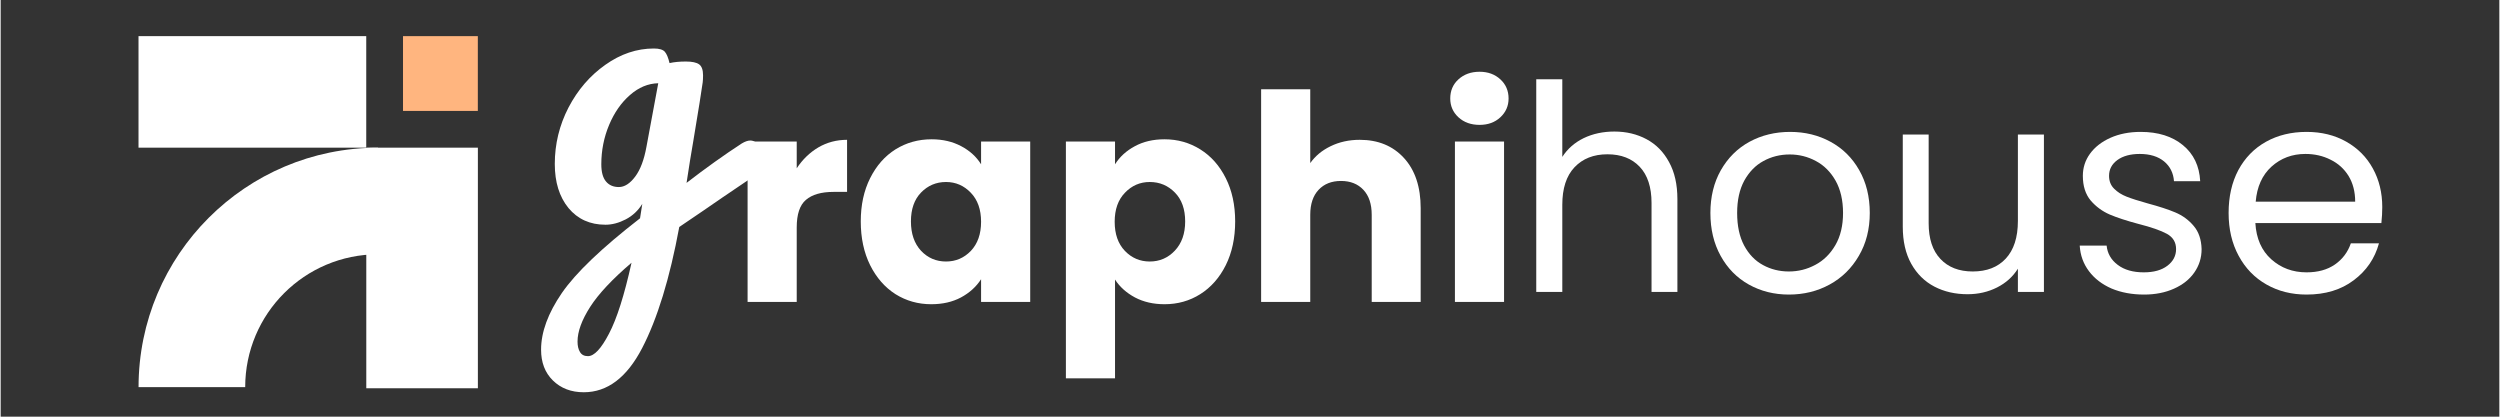 <svg xmlns="http://www.w3.org/2000/svg" xmlns:xlink="http://www.w3.org/1999/xlink" width="300" zoomAndPan="magnify" viewBox="0 0 224.88 37.5" height="50" preserveAspectRatio="xMidYMid meet"><rect x="0" y="0" width="224.88" height="37.5" fill="#333333" stroke="none"/><defs><clipPath id="db55d910fa"><path d="M 12.41 13.293 L 33.961 13.293 L 33.961 34.84 L 12.41 34.84 Z M 12.41 13.293 "></path></clipPath><clipPath id="3df53c2228"><path d="M 32.906 13.293 L 42.949 13.293 L 42.949 34.945 L 32.906 34.945 Z M 32.906 13.293 "></path></clipPath><clipPath id="9b9aa4eb93"><path d="M 12.406 3.254 L 32.902 3.254 L 32.902 13.293 L 12.406 13.293 Z M 12.406 3.254 "></path></clipPath><clipPath id="671f427e84"><path d="M 36.211 3.25 L 42.945 3.25 L 42.945 9.984 L 36.211 9.984 Z M 36.211 3.25 "></path></clipPath></defs><g id="7159e6f21f"><g clip-rule="nonzero" clip-path="url(#db55d910fa)"><path style=" stroke:none;fill-rule:nonzero;fill:#ffffff;fill-opacity:1;" d="M 33.961 22.887 L 33.961 13.293 C 22.059 13.293 12.41 22.941 12.41 34.84 L 22.008 34.84 C 22.008 28.238 27.359 22.887 33.961 22.887 Z M 33.961 22.887 "></path></g><g clip-rule="nonzero" clip-path="url(#3df53c2228)"><path style=" stroke:none;fill-rule:nonzero;fill:#ffffff;fill-opacity:1;" d="M 32.906 13.293 L 42.949 13.293 L 42.949 34.945 L 32.906 34.945 Z M 32.906 13.293 "></path></g><g clip-rule="nonzero" clip-path="url(#9b9aa4eb93)"><path style=" stroke:none;fill-rule:nonzero;fill:#ffffff;fill-opacity:1;" d="M 32.902 3.254 L 32.902 13.293 L 12.387 13.293 L 12.387 3.254 Z M 32.902 3.254 "></path></g><g clip-rule="nonzero" clip-path="url(#671f427e84)"><path style=" stroke:none;fill-rule:nonzero;fill:#ffb57f;fill-opacity:1;" d="M 42.945 3.25 L 42.945 9.984 L 36.211 9.984 L 36.211 3.25 Z M 42.945 3.25 "></path></g><g style="fill:#ffffff;fill-opacity:1;"><g transform="translate(48.699, 20.053)"><path style="stroke:none" d="M 18.766 -7.406 C 19.055 -7.406 19.285 -7.266 19.453 -6.984 C 19.617 -6.703 19.703 -6.352 19.703 -5.938 C 19.703 -5.414 19.625 -5.008 19.469 -4.719 C 19.312 -4.438 19.066 -4.18 18.734 -3.953 C 16.816 -2.66 15.41 -1.703 14.516 -1.078 L 12.375 0.375 C 11.52 5 10.406 8.633 9.031 11.281 C 7.656 13.926 5.906 15.25 3.781 15.25 C 2.645 15.25 1.719 14.895 1 14.188 C 0.289 13.488 -0.062 12.566 -0.062 11.422 C -0.062 9.836 0.562 8.133 1.812 6.312 C 3.062 4.5 5.406 2.258 8.844 -0.406 L 9.047 -1.703 C 8.672 -1.098 8.176 -0.633 7.562 -0.312 C 6.945 0.008 6.336 0.172 5.734 0.172 C 4.348 0.172 3.238 -0.328 2.406 -1.328 C 1.582 -2.336 1.172 -3.66 1.172 -5.297 C 1.172 -7.086 1.582 -8.781 2.406 -10.375 C 3.238 -11.969 4.344 -13.25 5.719 -14.219 C 7.094 -15.195 8.551 -15.688 10.094 -15.688 C 10.582 -15.688 10.91 -15.586 11.078 -15.391 C 11.242 -15.203 11.383 -14.863 11.5 -14.375 C 11.914 -14.469 12.406 -14.516 12.969 -14.516 C 13.531 -14.516 13.926 -14.43 14.156 -14.266 C 14.395 -14.098 14.516 -13.766 14.516 -13.266 C 14.516 -13.004 14.504 -12.797 14.484 -12.641 C 14.391 -11.941 14.109 -10.188 13.641 -7.375 C 13.547 -6.832 13.445 -6.242 13.344 -5.609 C 13.25 -4.973 13.145 -4.301 13.031 -3.594 C 14.758 -4.926 16.414 -6.109 18 -7.141 C 18.289 -7.316 18.547 -7.406 18.766 -7.406 Z M 6.938 -3.219 C 7.445 -3.219 7.938 -3.531 8.406 -4.156 C 8.875 -4.781 9.211 -5.676 9.422 -6.844 L 10.484 -12.562 C 9.566 -12.539 8.719 -12.188 7.938 -11.5 C 7.156 -10.82 6.531 -9.926 6.062 -8.812 C 5.594 -7.695 5.359 -6.516 5.359 -5.266 C 5.359 -4.566 5.5 -4.051 5.781 -3.719 C 6.062 -3.383 6.445 -3.219 6.938 -3.219 Z M 4.156 12 C 4.719 12 5.348 11.328 6.047 9.984 C 6.754 8.648 7.43 6.52 8.078 3.594 C 6.359 5.062 5.117 6.383 4.359 7.562 C 3.598 8.75 3.219 9.789 3.219 10.688 C 3.219 11.07 3.289 11.383 3.438 11.625 C 3.582 11.875 3.82 12 4.156 12 Z M 4.156 12 "></path></g></g><g style="fill:#ffffff;fill-opacity:1;"><g transform="translate(65.614, 27.177)"><path style="stroke:none" d="M 6.031 -12.031 C 6.551 -12.82 7.195 -13.445 7.969 -13.906 C 8.75 -14.363 9.613 -14.594 10.562 -14.594 L 10.562 -9.906 L 9.344 -9.906 C 8.238 -9.906 7.41 -9.664 6.859 -9.188 C 6.305 -8.719 6.031 -7.891 6.031 -6.703 L 6.031 0 L 1.609 0 L 1.609 -14.438 L 6.031 -14.438 Z M 6.031 -12.031 "></path></g></g><g style="fill:#ffffff;fill-opacity:1;"><g transform="translate(76.69, 27.177)"><path style="stroke:none" d="M 0.719 -7.25 C 0.719 -8.727 1 -10.023 1.562 -11.141 C 2.125 -12.266 2.883 -13.129 3.844 -13.734 C 4.812 -14.336 5.895 -14.641 7.094 -14.641 C 8.102 -14.641 8.992 -14.43 9.766 -14.016 C 10.535 -13.609 11.129 -13.066 11.547 -12.391 L 11.547 -14.438 L 15.969 -14.438 L 15.969 0 L 11.547 0 L 11.547 -2.047 C 11.109 -1.367 10.504 -0.82 9.734 -0.406 C 8.973 0 8.082 0.203 7.062 0.203 C 5.883 0.203 4.812 -0.098 3.844 -0.703 C 2.883 -1.316 2.125 -2.188 1.562 -3.312 C 1 -4.445 0.719 -5.758 0.719 -7.25 Z M 11.547 -7.219 C 11.547 -8.32 11.238 -9.191 10.625 -9.828 C 10.008 -10.473 9.266 -10.797 8.391 -10.797 C 7.504 -10.797 6.754 -10.477 6.141 -9.844 C 5.535 -9.219 5.234 -8.352 5.234 -7.25 C 5.234 -6.145 5.535 -5.266 6.141 -4.609 C 6.754 -3.961 7.504 -3.641 8.391 -3.641 C 9.266 -3.641 10.008 -3.957 10.625 -4.594 C 11.238 -5.238 11.547 -6.113 11.547 -7.219 Z M 11.547 -7.219 "></path></g></g><g style="fill:#ffffff;fill-opacity:1;"><g transform="translate(94.261, 27.177)"><path style="stroke:none" d="M 6.031 -12.391 C 6.457 -13.066 7.051 -13.609 7.812 -14.016 C 8.57 -14.43 9.461 -14.641 10.484 -14.641 C 11.672 -14.641 12.742 -14.336 13.703 -13.734 C 14.672 -13.129 15.438 -12.266 16 -11.141 C 16.562 -10.023 16.844 -8.727 16.844 -7.25 C 16.844 -5.758 16.562 -4.445 16 -3.312 C 15.438 -2.188 14.672 -1.316 13.703 -0.703 C 12.742 -0.098 11.672 0.203 10.484 0.203 C 9.484 0.203 8.598 0 7.828 -0.406 C 7.055 -0.82 6.457 -1.359 6.031 -2.016 L 6.031 6.875 L 1.609 6.875 L 1.609 -14.438 L 6.031 -14.438 Z M 12.344 -7.25 C 12.344 -8.352 12.035 -9.219 11.422 -9.844 C 10.805 -10.477 10.051 -10.797 9.156 -10.797 C 8.281 -10.797 7.535 -10.473 6.922 -9.828 C 6.305 -9.191 6 -8.32 6 -7.219 C 6 -6.113 6.305 -5.238 6.922 -4.594 C 7.535 -3.957 8.281 -3.641 9.156 -3.641 C 10.039 -3.641 10.789 -3.961 11.406 -4.609 C 12.031 -5.266 12.344 -6.145 12.344 -7.25 Z M 12.344 -7.25 "></path></g></g><g style="fill:#ffffff;fill-opacity:1;"><g transform="translate(111.832, 27.177)"><path style="stroke:none" d="M 10.484 -14.594 C 12.141 -14.594 13.469 -14.047 14.469 -12.953 C 15.469 -11.859 15.969 -10.352 15.969 -8.438 L 15.969 0 L 11.562 0 L 11.562 -7.844 C 11.562 -8.812 11.312 -9.562 10.812 -10.094 C 10.312 -10.625 9.641 -10.891 8.797 -10.891 C 7.953 -10.891 7.281 -10.625 6.781 -10.094 C 6.281 -9.562 6.031 -8.812 6.031 -7.844 L 6.031 0 L 1.609 0 L 1.609 -19.141 L 6.031 -19.141 L 6.031 -12.5 C 6.477 -13.133 7.086 -13.641 7.859 -14.016 C 8.641 -14.398 9.516 -14.594 10.484 -14.594 Z M 10.484 -14.594 "></path></g></g><g style="fill:#ffffff;fill-opacity:1;"><g transform="translate(129.274, 27.177)"><path style="stroke:none" d="M 3.828 -15.938 C 3.055 -15.938 2.422 -16.164 1.922 -16.625 C 1.43 -17.082 1.188 -17.645 1.188 -18.312 C 1.188 -19.008 1.43 -19.582 1.922 -20.031 C 2.422 -20.488 3.055 -20.719 3.828 -20.719 C 4.586 -20.719 5.211 -20.488 5.703 -20.031 C 6.191 -19.582 6.438 -19.008 6.438 -18.312 C 6.438 -17.645 6.191 -17.082 5.703 -16.625 C 5.211 -16.164 4.586 -15.938 3.828 -15.938 Z M 6.031 -14.438 L 6.031 0 L 1.609 0 L 1.609 -14.438 Z M 6.031 -14.438 "></path></g></g><g style="fill:#ffffff;fill-opacity:1;"><g transform="translate(136.203, 26.277)"><path style="stroke:none" d="M 9.031 -14.438 C 10.102 -14.438 11.066 -14.207 11.922 -13.75 C 12.785 -13.289 13.461 -12.602 13.953 -11.688 C 14.453 -10.781 14.703 -9.672 14.703 -8.359 L 14.703 0 L 12.375 0 L 12.375 -8.016 C 12.375 -9.43 12.02 -10.516 11.312 -11.266 C 10.602 -12.016 9.633 -12.391 8.406 -12.391 C 7.164 -12.391 6.176 -12 5.438 -11.219 C 4.707 -10.445 4.344 -9.32 4.344 -7.844 L 4.344 0 L 2 0 L 2 -19.141 L 4.344 -19.141 L 4.344 -12.156 C 4.812 -12.883 5.453 -13.445 6.266 -13.844 C 7.086 -14.238 8.008 -14.438 9.031 -14.438 Z M 9.031 -14.438 "></path></g></g><g style="fill:#ffffff;fill-opacity:1;"><g transform="translate(152.767, 26.277)"><path style="stroke:none" d="M 8.172 0.234 C 6.848 0.234 5.645 -0.066 4.562 -0.672 C 3.488 -1.273 2.645 -2.133 2.031 -3.25 C 1.414 -4.363 1.109 -5.648 1.109 -7.109 C 1.109 -8.566 1.422 -9.848 2.047 -10.953 C 2.68 -12.066 3.539 -12.922 4.625 -13.516 C 5.719 -14.109 6.938 -14.406 8.281 -14.406 C 9.625 -14.406 10.836 -14.109 11.922 -13.516 C 13.016 -12.922 13.875 -12.07 14.5 -10.969 C 15.133 -9.863 15.453 -8.578 15.453 -7.109 C 15.453 -5.648 15.125 -4.363 14.469 -3.25 C 13.82 -2.133 12.945 -1.273 11.844 -0.672 C 10.738 -0.066 9.516 0.234 8.172 0.234 Z M 8.172 -1.844 C 9.016 -1.844 9.805 -2.039 10.547 -2.438 C 11.297 -2.832 11.898 -3.426 12.359 -4.219 C 12.816 -5.008 13.047 -5.973 13.047 -7.109 C 13.047 -8.254 12.82 -9.223 12.375 -10.016 C 11.926 -10.805 11.336 -11.395 10.609 -11.781 C 9.879 -12.176 9.094 -12.375 8.25 -12.375 C 7.383 -12.375 6.594 -12.176 5.875 -11.781 C 5.164 -11.395 4.594 -10.805 4.156 -10.016 C 3.727 -9.223 3.516 -8.254 3.516 -7.109 C 3.516 -5.953 3.723 -4.977 4.141 -4.188 C 4.566 -3.395 5.133 -2.805 5.844 -2.422 C 6.551 -2.035 7.328 -1.844 8.172 -1.844 Z M 8.172 -1.844 "></path></g></g><g style="fill:#ffffff;fill-opacity:1;"><g transform="translate(169.331, 26.277)"><path style="stroke:none" d="M 14.562 -14.172 L 14.562 0 L 12.219 0 L 12.219 -2.094 C 11.77 -1.375 11.145 -0.812 10.344 -0.406 C 9.539 0 8.656 0.203 7.688 0.203 C 6.582 0.203 5.586 -0.023 4.703 -0.484 C 3.828 -0.941 3.133 -1.625 2.625 -2.531 C 2.113 -3.445 1.859 -4.562 1.859 -5.875 L 1.859 -14.172 L 4.188 -14.172 L 4.188 -6.188 C 4.188 -4.789 4.539 -3.719 5.25 -2.969 C 5.957 -2.219 6.926 -1.844 8.156 -1.844 C 9.414 -1.844 10.406 -2.227 11.125 -3 C 11.852 -3.781 12.219 -4.91 12.219 -6.391 L 12.219 -14.172 Z M 14.562 -14.172 "></path></g></g><g style="fill:#ffffff;fill-opacity:1;"><g transform="translate(185.896, 26.277)"><path style="stroke:none" d="M 7.016 0.234 C 5.922 0.234 4.941 0.051 4.078 -0.312 C 3.223 -0.688 2.547 -1.207 2.047 -1.875 C 1.547 -2.539 1.27 -3.305 1.219 -4.172 L 3.641 -4.172 C 3.711 -3.461 4.047 -2.883 4.641 -2.438 C 5.234 -1.988 6.016 -1.766 6.984 -1.766 C 7.879 -1.766 8.586 -1.961 9.109 -2.359 C 9.629 -2.754 9.891 -3.254 9.891 -3.859 C 9.891 -4.473 9.613 -4.93 9.062 -5.234 C 8.508 -5.535 7.656 -5.832 6.5 -6.125 C 5.445 -6.406 4.586 -6.688 3.922 -6.969 C 3.254 -7.258 2.68 -7.68 2.203 -8.234 C 1.734 -8.797 1.5 -9.535 1.5 -10.453 C 1.5 -11.18 1.711 -11.844 2.141 -12.438 C 2.578 -13.039 3.191 -13.52 3.984 -13.875 C 4.773 -14.227 5.68 -14.406 6.703 -14.406 C 8.273 -14.406 9.539 -14.008 10.5 -13.219 C 11.469 -12.426 11.988 -11.344 12.062 -9.969 L 9.703 -9.969 C 9.648 -10.707 9.352 -11.301 8.812 -11.75 C 8.27 -12.195 7.539 -12.422 6.625 -12.422 C 5.781 -12.422 5.109 -12.238 4.609 -11.875 C 4.109 -11.508 3.859 -11.035 3.859 -10.453 C 3.859 -9.984 4.008 -9.598 4.312 -9.297 C 4.613 -8.992 4.988 -8.754 5.438 -8.578 C 5.895 -8.398 6.531 -8.195 7.344 -7.969 C 8.363 -7.695 9.191 -7.426 9.828 -7.156 C 10.473 -6.883 11.02 -6.484 11.469 -5.953 C 11.926 -5.422 12.164 -4.723 12.188 -3.859 C 12.188 -3.078 11.969 -2.375 11.531 -1.75 C 11.102 -1.133 10.492 -0.648 9.703 -0.297 C 8.922 0.055 8.023 0.234 7.016 0.234 Z M 7.016 0.234 "></path></g></g><g style="fill:#ffffff;fill-opacity:1;"><g transform="translate(199.406, 26.277)"><path style="stroke:none" d="M 14.938 -7.641 C 14.938 -7.18 14.91 -6.703 14.859 -6.203 L 3.516 -6.203 C 3.598 -4.805 4.078 -3.719 4.953 -2.938 C 5.828 -2.156 6.883 -1.766 8.125 -1.766 C 9.145 -1.766 9.992 -2 10.672 -2.469 C 11.359 -2.945 11.836 -3.582 12.109 -4.375 L 14.641 -4.375 C 14.266 -3.008 13.504 -1.898 12.359 -1.047 C 11.223 -0.191 9.812 0.234 8.125 0.234 C 6.781 0.234 5.578 -0.066 4.516 -0.672 C 3.453 -1.273 2.617 -2.133 2.016 -3.25 C 1.41 -4.363 1.109 -5.648 1.109 -7.109 C 1.109 -8.578 1.398 -9.863 1.984 -10.969 C 2.578 -12.07 3.406 -12.922 4.469 -13.516 C 5.531 -14.109 6.75 -14.406 8.125 -14.406 C 9.469 -14.406 10.656 -14.113 11.688 -13.531 C 12.727 -12.945 13.531 -12.141 14.094 -11.109 C 14.656 -10.086 14.938 -8.93 14.938 -7.641 Z M 12.5 -8.125 C 12.5 -9.02 12.301 -9.789 11.906 -10.438 C 11.508 -11.082 10.969 -11.57 10.281 -11.906 C 9.602 -12.25 8.848 -12.422 8.016 -12.422 C 6.828 -12.422 5.812 -12.039 4.969 -11.281 C 4.133 -10.52 3.66 -9.469 3.547 -8.125 Z M 12.5 -8.125 "></path></g></g></g></svg>